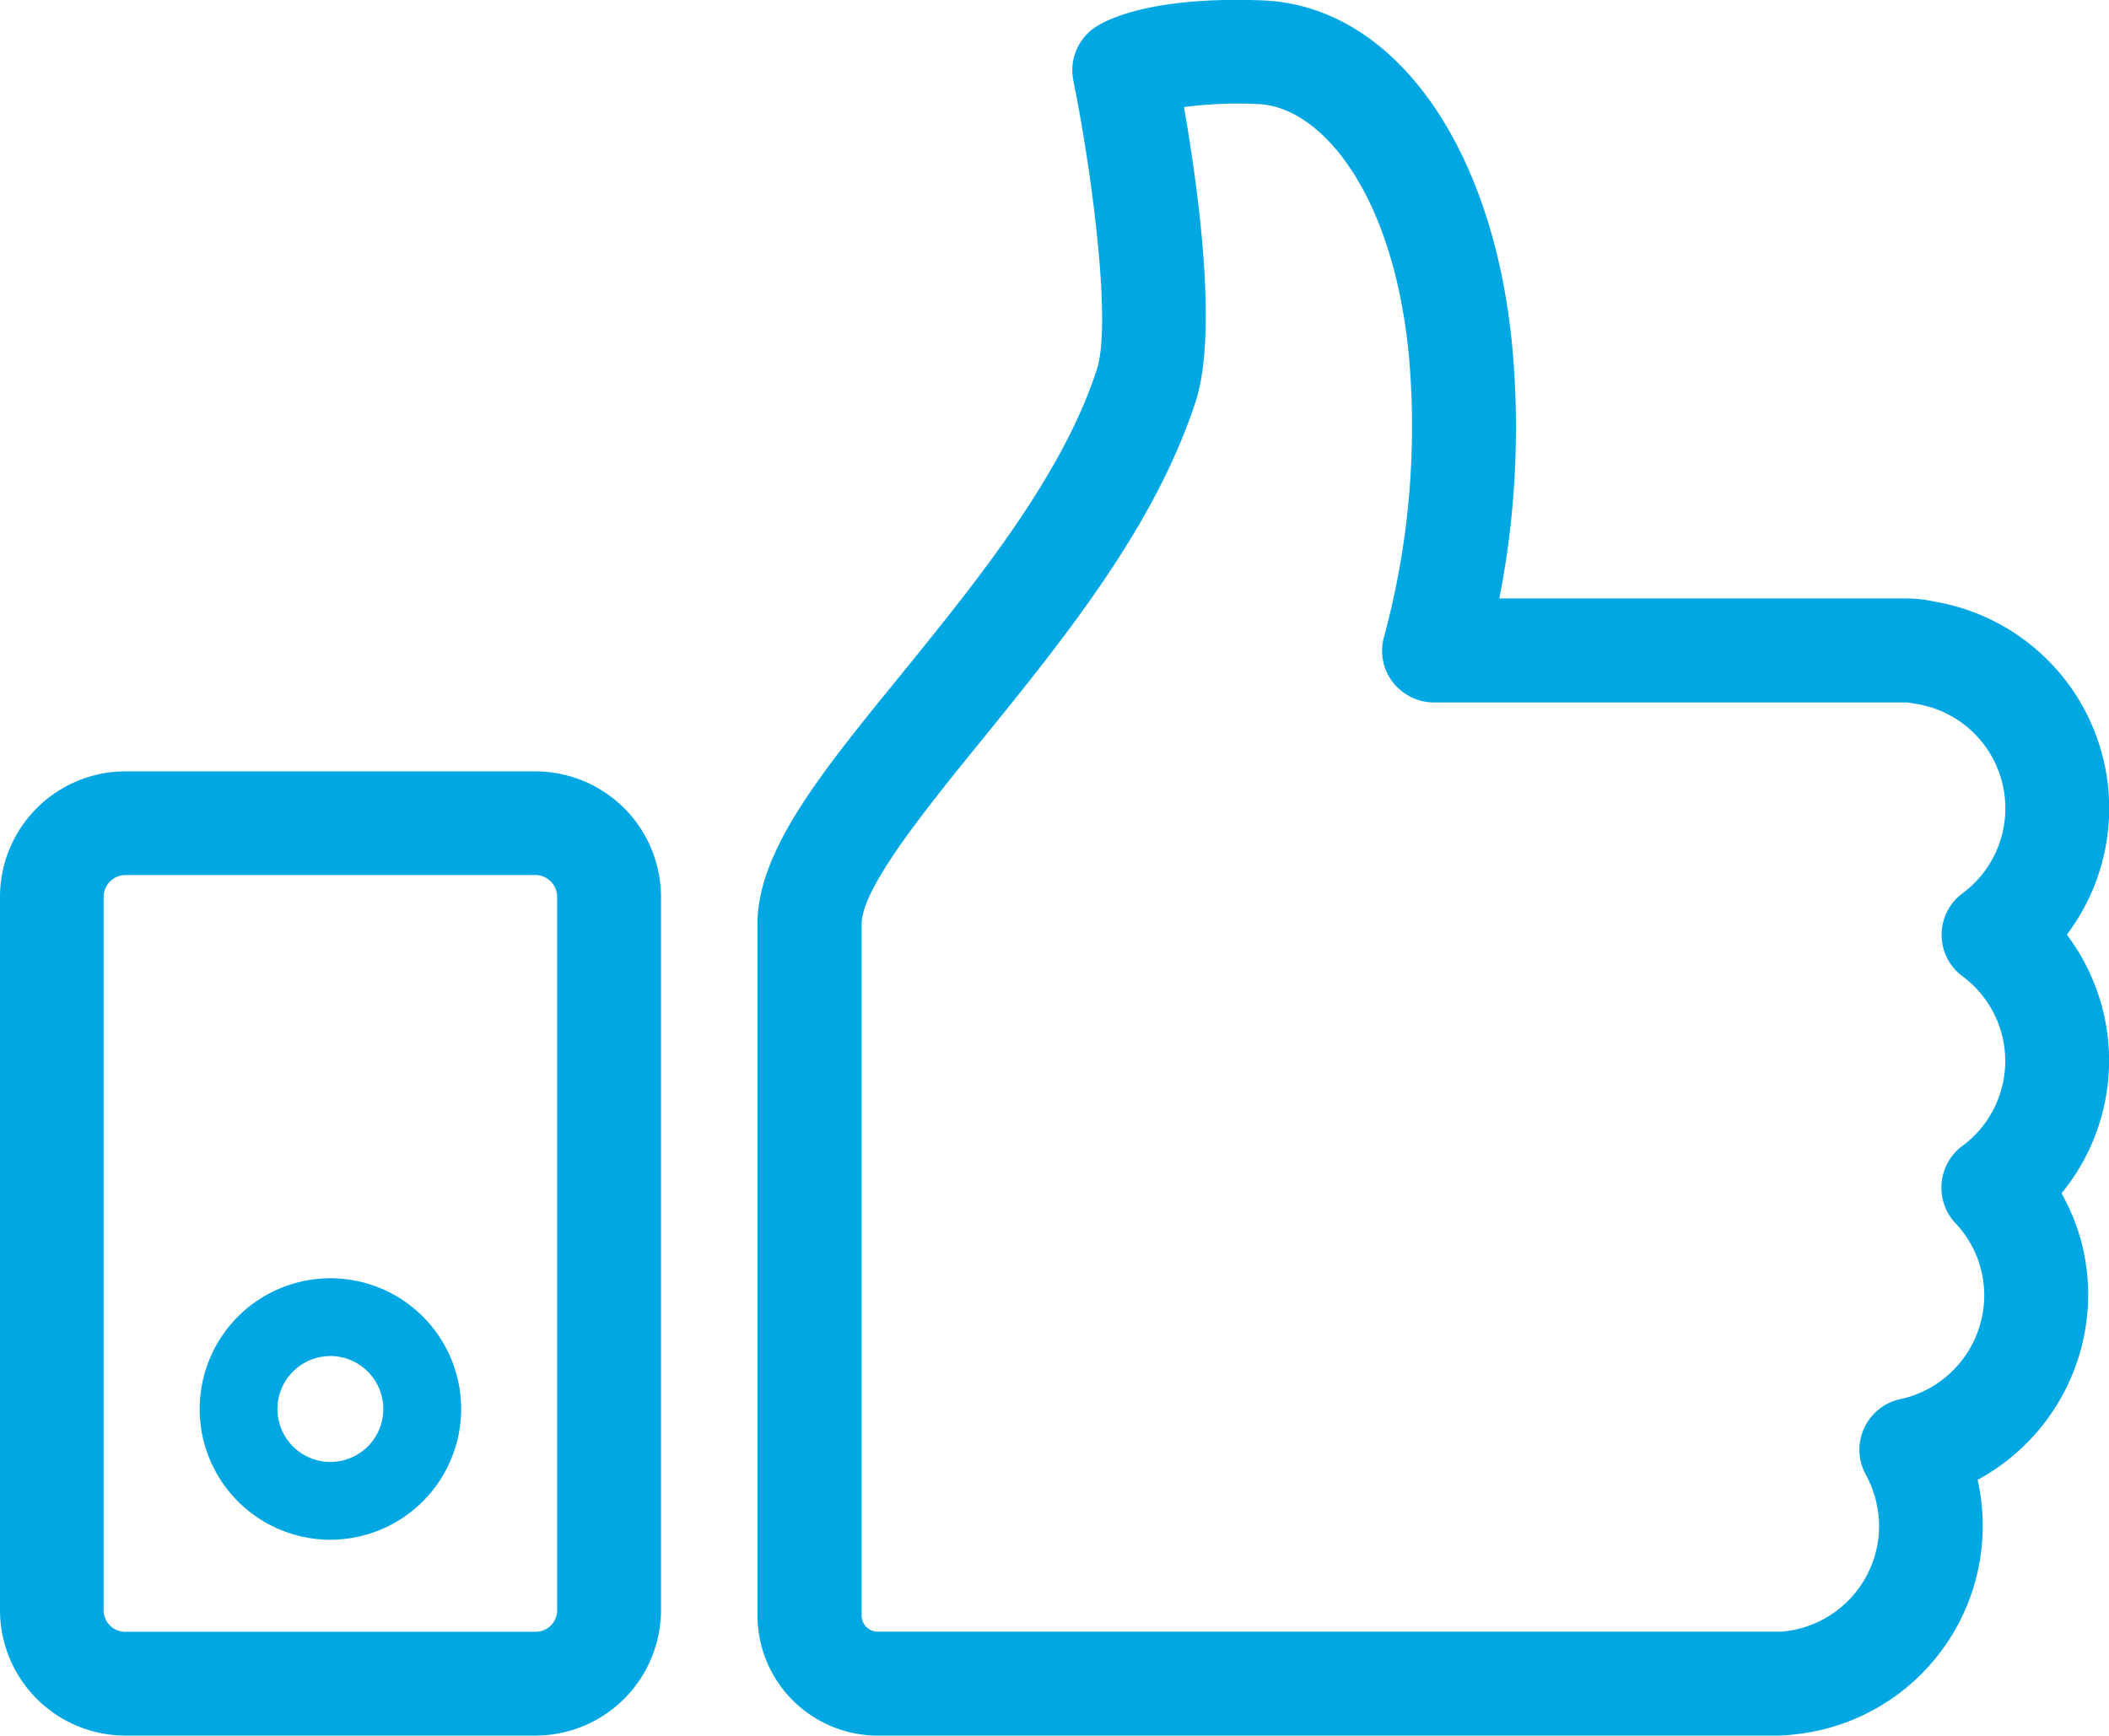 <svg xmlns="http://www.w3.org/2000/svg" width="57.572" height="47.383" viewBox="0 0 57.572 47.383">
  <g id="Group_391" data-name="Group 391" transform="translate(-336 -2479.721)">
    <path id="Path_722" data-name="Path 722" d="M32.33,47.382H7.737A3.285,3.285,0,0,1,4.458,44.1V25.229c0-2,1.73-4.128,3.929-6.823,2.055-2.537,4.393-5.408,5.339-8.331.4-1.262-.135-5.357-.645-7.876A1.411,1.411,0,0,1,13.73.711c.3-.186,1.521-.816,4.518-.7,3.576.139,6.322,3.975,6.823,9.546a24.224,24.224,0,0,1-.362,6.781H35.8a3.624,3.624,0,0,1,.8.088A5.723,5.723,0,0,1,40.2,25.517a5.7,5.7,0,0,1-.144,7.06,5.62,5.62,0,0,1,.728,2.788A5.762,5.762,0,0,1,37.766,40.4a5.725,5.725,0,0,1-5.033,6.953,3.052,3.052,0,0,1-.4.028M16.1,2.923c.38,2.162.932,6.127.325,8.02-1.109,3.428-3.623,6.522-5.835,9.249-1.54,1.9-3.289,4.045-3.289,5.037V44.1a.441.441,0,0,0,.441.445H32.33l.079,0a2.9,2.9,0,0,0,2.667-2.885,2.985,2.985,0,0,0-.362-1.4,1.413,1.413,0,0,1,.946-2.064,2.907,2.907,0,0,0,2.287-2.829,2.865,2.865,0,0,0-.789-1.976,1.42,1.42,0,0,1,.195-2.11,2.879,2.879,0,0,0,0-4.629,1.408,1.408,0,0,1,0-2.264A2.887,2.887,0,0,0,36.1,19.218L36,19.2a1.055,1.055,0,0,0-.2-.023H22.928a1.424,1.424,0,0,1-1.132-.561,1.394,1.394,0,0,1-.232-1.238,21.954,21.954,0,0,0,.686-7.561c-.4-4.49-2.38-6.9-4.119-6.976a11.455,11.455,0,0,0-2.036.083" transform="translate(352.22 2479.721)" fill="#01a7e3"/>
    <path id="Path_723" data-name="Path 723" d="M14.616,30.863H3.423A3.427,3.427,0,0,1,0,27.44V7.963A3.427,3.427,0,0,1,3.423,4.54H14.616a3.431,3.431,0,0,1,3.428,3.423V27.44a3.431,3.431,0,0,1-3.428,3.423M3.423,7.369a.6.6,0,0,0-.594.594V27.44a.588.588,0,0,0,.594.589H14.616a.588.588,0,0,0,.594-.589V7.963a.6.6,0,0,0-.594-.594Z" transform="translate(336 2496.24)" fill="#01a7e3"/>
    <path id="Path_724" data-name="Path 724" d="M4.747,14.662A3.569,3.569,0,1,1,8.314,11.09a3.573,3.573,0,0,1-3.567,3.572m0-5.014A1.445,1.445,0,1,0,6.189,11.09,1.449,1.449,0,0,0,4.747,9.647" transform="translate(340.275 2507.094)" fill="#01a7e3"/>
  </g>
</svg>
